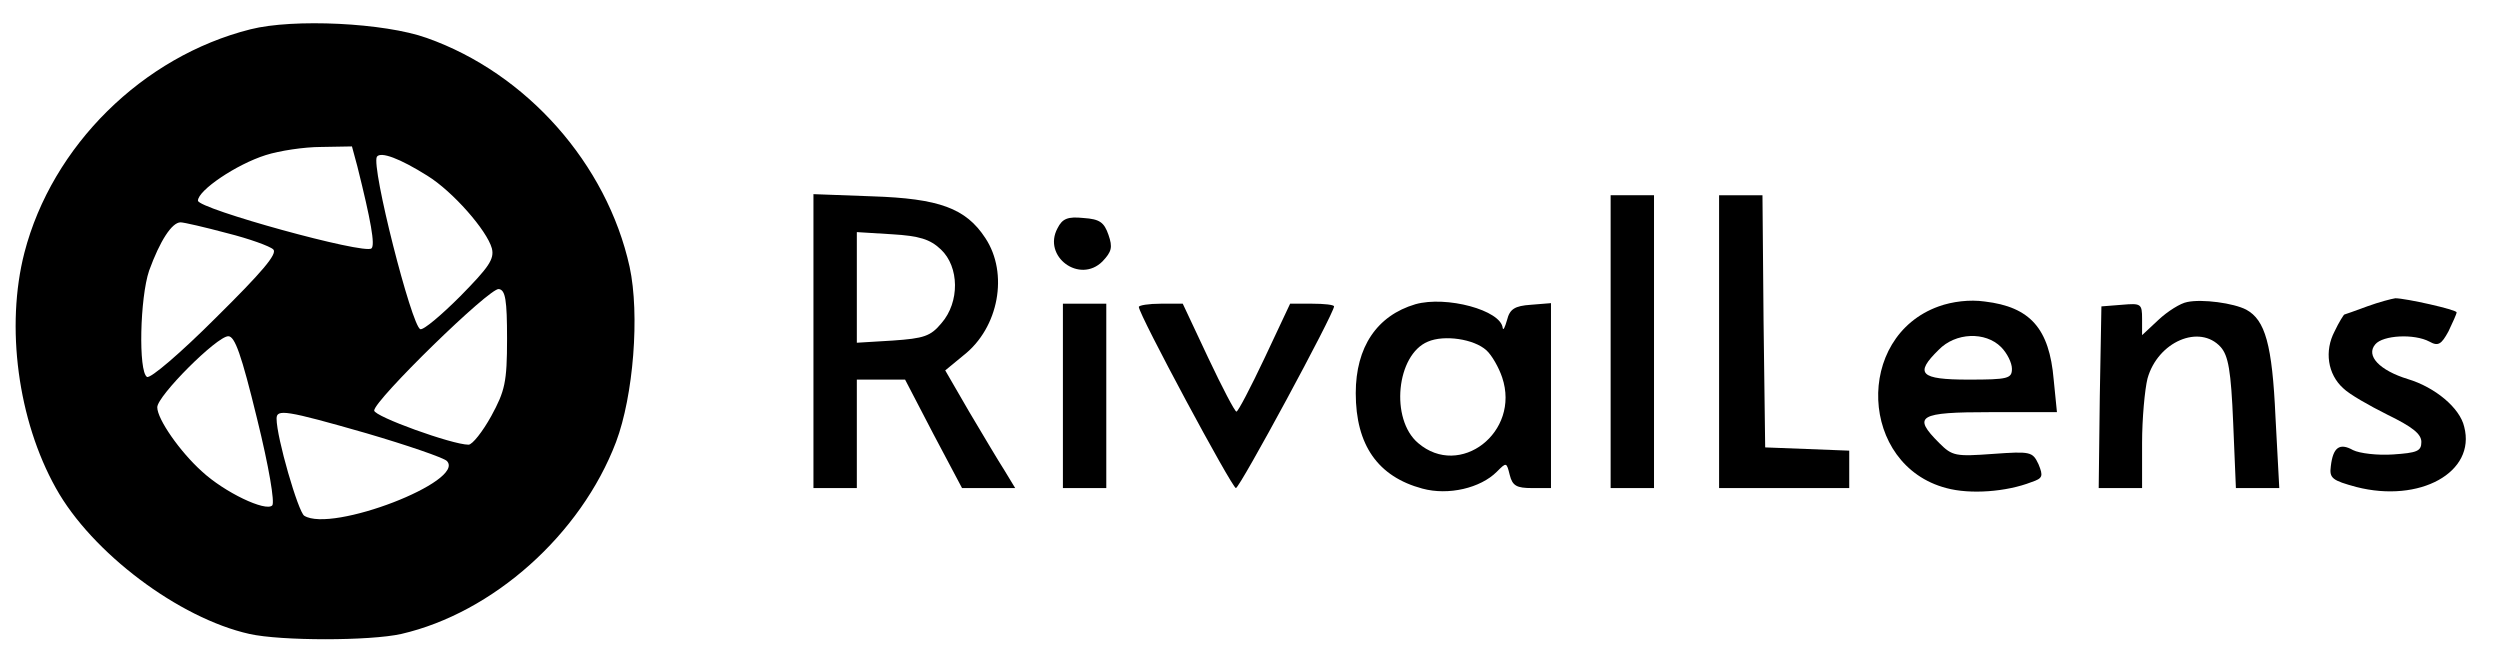 <?xml version="1.0" standalone="no"?>
<!DOCTYPE svg PUBLIC "-//W3C//DTD SVG 20010904//EN"
 "http://www.w3.org/TR/2001/REC-SVG-20010904/DTD/svg10.dtd">
<svg version="1.0" xmlns="http://www.w3.org/2000/svg"
 width="461pt" height="124pt" viewBox="0 0 461 124"
 preserveAspectRatio="xMidYMid meet">

<g transform="translate(0,124) scale(0.1,-0.1)"
fill="#000000" stroke="none">
<path d="M462 1186 c-199 -50 -366 -215 -417 -412 -35 -136 -12 -309 58 -434
66 -119 227 -240 357 -269 58 -13 222 -13 280 0 169 39 331 183 396 354 32 85
44 235 25 323 -42 190 -190 357 -374 422 -78 28 -246 36 -325 16z m197 -253
c25 -100 33 -145 26 -151 -12 -12 -320 73 -320 88 0 19 71 67 125 84 25 8 71
15 102 15 l57 1 10 -37z m129 -17 c47 -29 110 -101 119 -134 5 -20 -6 -35 -58
-88 -35 -35 -68 -63 -74 -61 -16 6 -91 300 -80 318 7 10 42 -3 93 -35z m-369
-106 c40 -10 79 -24 85 -30 8 -8 -21 -42 -106 -126 -64 -64 -121 -113 -127
-109 -16 10 -13 146 4 196 20 55 42 89 58 89 6 0 45 -9 86 -20z m516 -195 c0
-80 -4 -96 -29 -142 -16 -29 -35 -53 -42 -53 -30 0 -174 52 -174 63 0 19 214
228 230 224 12 -2 15 -20 15 -92z m-461 -147 c22 -89 33 -155 28 -160 -12 -12
-88 24 -130 63 -40 36 -82 96 -82 118 0 21 110 131 131 131 12 0 24 -33 53
-152z m202 -27 c75 -22 142 -45 148 -51 36 -37 -212 -133 -263 -101 -11 7 -51
144 -51 179 0 18 16 16 166 -27z"/>
<path d="M1500 611 l0 -271 40 0 40 0 0 100 0 100 44 0 45 0 52 -100 53 -100
49 0 49 0 -20 33 c-11 17 -40 66 -65 108 l-44 76 34 28 c65 51 83 151 40 216
-36 55 -85 73 -209 77 l-108 4 0 -271z m235 169 c34 -32 35 -97 1 -136 -20
-24 -32 -28 -90 -32 l-66 -4 0 102 0 102 65 -4 c50 -3 70 -9 90 -28z"/>
<path d="M2970 610 l0 -270 40 0 40 0 0 270 0 270 -40 0 -40 0 0 -270z"/>
<path d="M3170 610 l0 -270 120 0 120 0 0 35 0 34 -77 3 -78 3 -3 233 -2 232
-40 0 -40 0 0 -270z"/>
<path d="M1950 819 c-28 -52 41 -103 83 -61 17 18 19 26 11 49 -8 23 -16 29
-46 31 -29 3 -39 -1 -48 -19z"/>
<path d="M2610 679 c-71 -21 -110 -79 -110 -164 0 -96 41 -154 123 -176 48
-13 107 1 137 31 18 18 18 18 24 -6 5 -20 13 -24 41 -24 l35 0 0 171 0 170
-37 -3 c-30 -2 -39 -8 -44 -28 -4 -14 -7 -20 -8 -15 -3 33 -104 60 -161 44z
m131 -85 c10 -9 23 -32 29 -50 34 -101 -78 -187 -155 -121 -52 44 -40 163 18
187 30 13 85 5 108 -16z"/>
<path d="M3575 675 c-156 -56 -146 -293 14 -335 44 -12 111 -7 157 11 21 7 22
11 13 33 -11 23 -14 24 -84 19 -69 -5 -75 -4 -99 20 -50 50 -39 57 95 57 l122
0 -6 60 c-8 94 -43 134 -127 144 -28 4 -60 0 -85 -9z m115 -75 c11 -11 20 -29
20 -40 0 -18 -7 -20 -80 -20 -90 0 -100 11 -55 55 31 32 86 34 115 5z"/>
<path d="M4033 683 c-12 -2 -36 -17 -53 -33 l-30 -28 0 30 c0 28 -2 29 -37 26
l-38 -3 -3 -167 -2 -168 40 0 40 0 0 83 c0 45 5 99 10 119 19 68 96 101 135
58 14 -16 19 -43 23 -140 l5 -120 40 0 40 0 -7 131 c-6 134 -19 179 -54 198
-23 12 -81 20 -109 14z"/>
<path d="M4365 675 c-22 -8 -41 -15 -42 -15 -1 0 -10 -14 -18 -31 -19 -36 -13
-79 16 -105 11 -11 48 -32 82 -49 45 -22 62 -35 62 -50 0 -17 -8 -20 -52 -23
-29 -2 -62 2 -74 8 -25 14 -37 5 -41 -30 -3 -22 3 -26 47 -38 117 -30 221 27
199 111 -8 35 -54 73 -104 88 -52 16 -78 43 -60 64 14 17 72 20 100 5 16 -9
22 -5 35 19 8 17 15 32 15 35 0 5 -94 26 -113 26 -7 -1 -30 -7 -52 -15z"/>
<path d="M1960 510 l0 -170 40 0 40 0 0 170 0 170 -40 0 -40 0 0 -170z"/>
<path d="M2100 674 c0 -14 172 -334 179 -334 7 0 181 322 181 335 0 3 -18 5
-41 5 l-40 0 -47 -100 c-26 -55 -49 -99 -52 -99 -3 0 -26 44 -52 99 l-47 100
-40 0 c-23 0 -41 -3 -41 -6z"/>
</g>
</svg>
